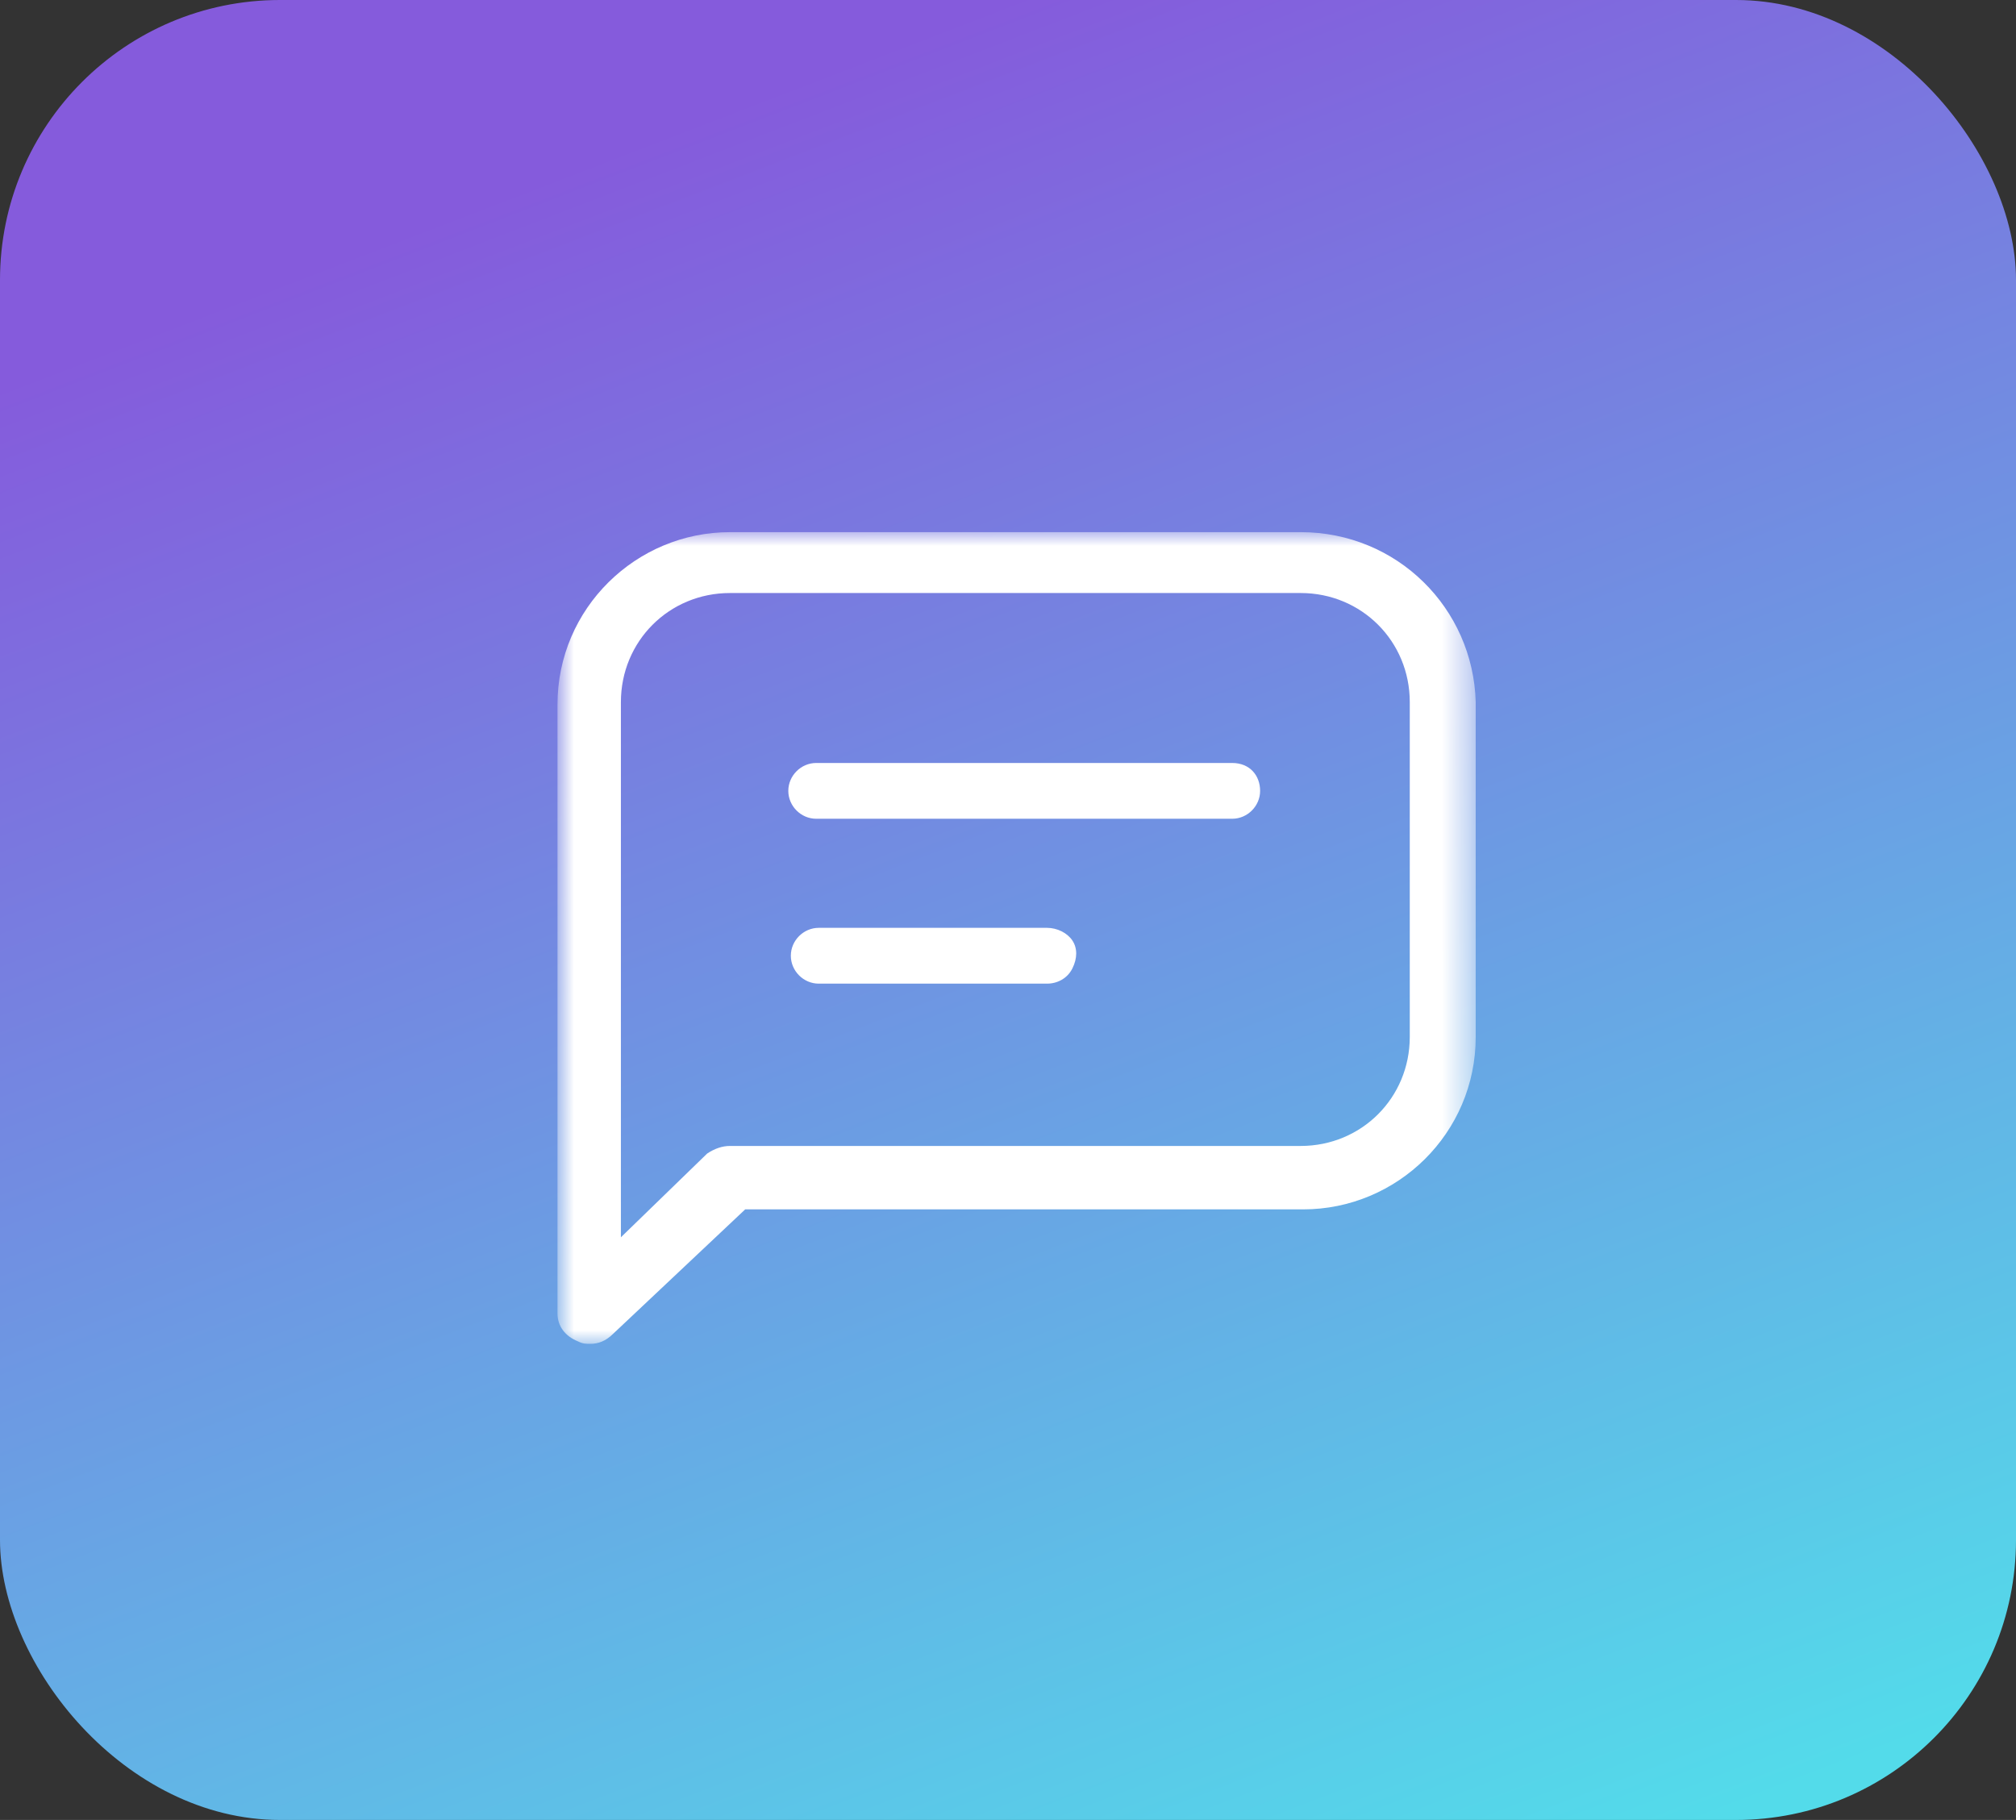 <svg xmlns="http://www.w3.org/2000/svg" width="72" height="65" viewBox="0 0 72 65" fill="none"><rect x="0" y="0" width="72" height="65" fill="#333333" stroke="none"/><rect width="72" height="65" rx="10" fill="url(#paint0_linear_2962_484)"></rect><mask id="mask0_2962_484" style="mask-type:luminance" maskUnits="userSpaceOnUse" x="20" y="19" width="33" height="29"><path d="M20 19H52.612V48H20V19Z" fill="white"></path></mask><g mask="url(#mask0_2962_484)"><path d="M46.453 19.006H26.07C22.719 19.006 19.91 21.723 19.91 25.166V46.908C19.91 47.361 20.182 47.723 20.635 47.904C20.816 47.995 20.907 47.995 21.088 47.995C21.36 47.995 21.631 47.904 21.903 47.632L26.614 43.193H46.544C49.896 43.193 52.704 40.476 52.704 37.033V25.075C52.613 21.724 49.896 19.006 46.453 19.006L46.453 19.006ZM50.349 37.033C50.349 39.207 48.627 40.928 46.453 40.928H26.07C25.799 40.928 25.527 41.019 25.255 41.2L22.175 44.19V25.075C22.175 22.901 23.896 21.18 26.07 21.18H46.453C48.628 21.18 50.349 22.901 50.349 25.075V37.033ZM44.007 27.25H29.15C28.607 27.25 28.154 27.702 28.154 28.246C28.154 28.789 28.607 29.242 29.15 29.242H44.007C44.551 29.242 45.004 28.789 45.004 28.246C45.004 27.702 44.641 27.25 44.007 27.25ZM37.394 33.138H29.241C28.697 33.138 28.244 33.591 28.244 34.134C28.244 34.678 28.697 35.131 29.241 35.131H37.394C37.757 35.131 38.119 34.95 38.3 34.587C38.481 34.225 38.481 33.863 38.3 33.591C38.119 33.319 37.757 33.138 37.394 33.138Z" fill="white"></path></g><defs><linearGradient id="paint0_linear_2962_484" x1="36" y1="0" x2="61" y2="65" gradientUnits="userSpaceOnUse"><stop stop-color="#855BDC"></stop><stop offset="1" stop-color="#53DBEA"></stop></linearGradient></defs></svg>